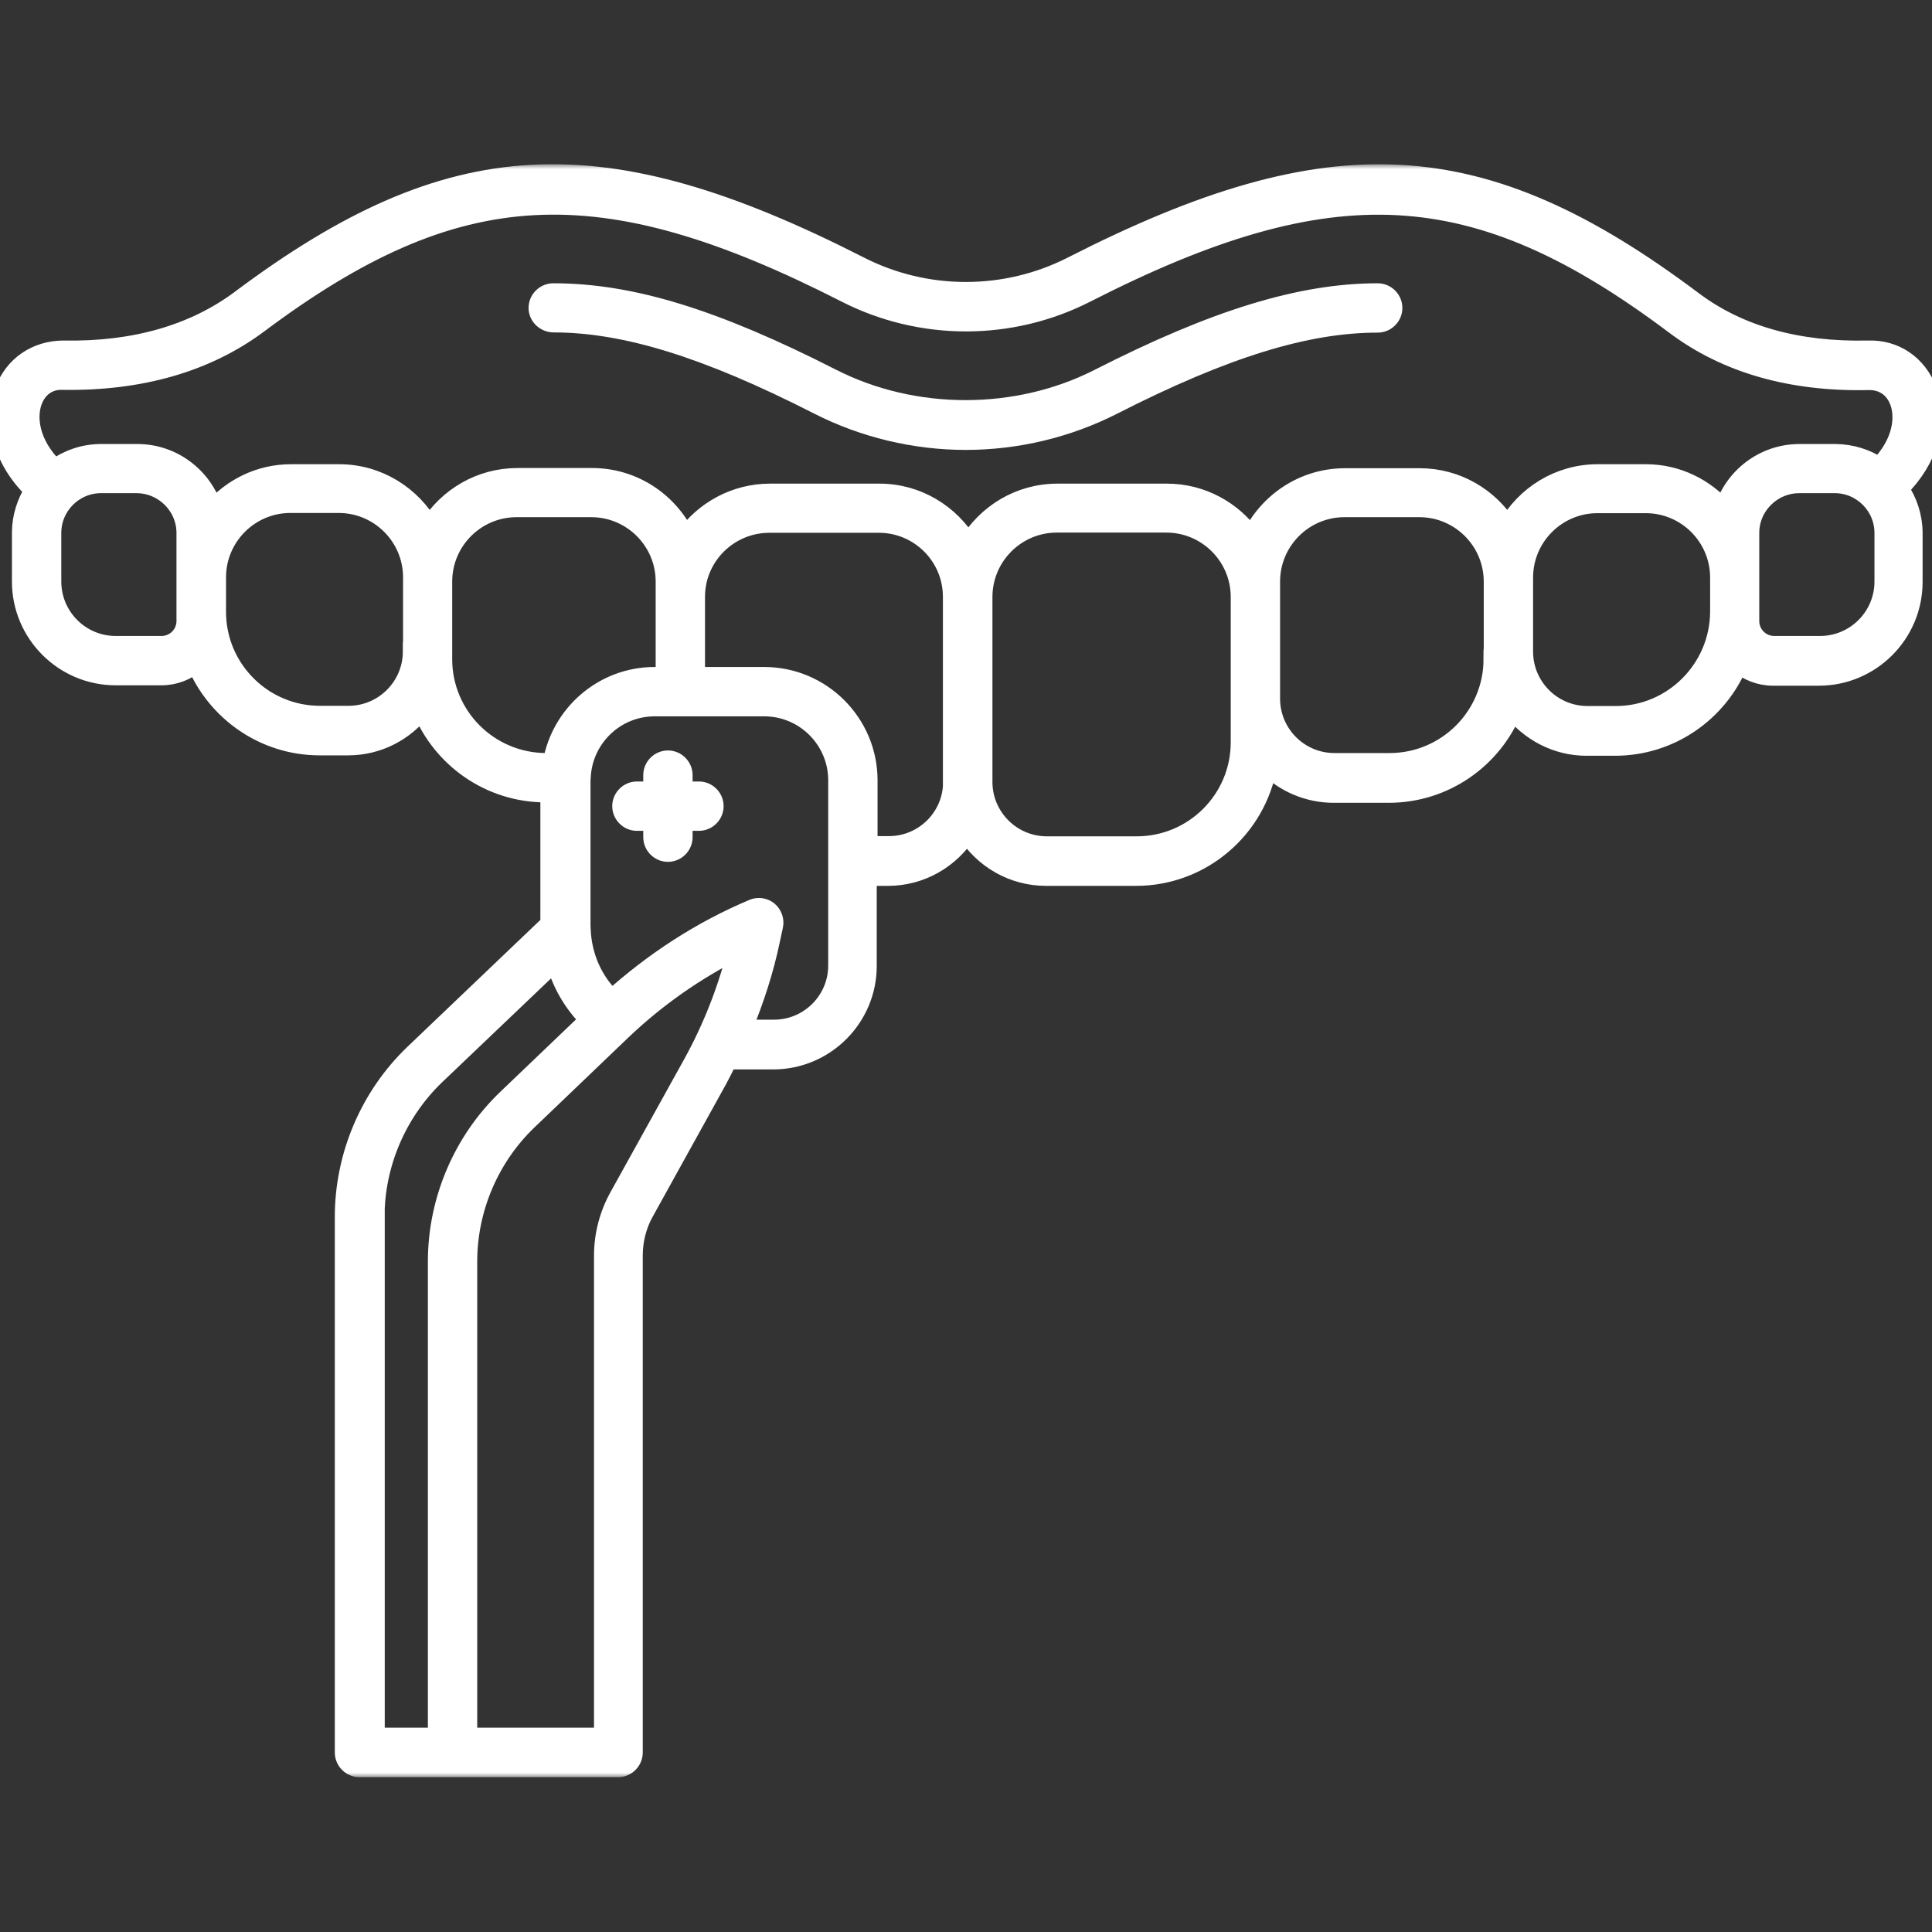 <svg width="200" height="200" viewBox="0 0 200 200" fill="none" xmlns="http://www.w3.org/2000/svg">
<rect x="0" y="0" width="200" height="200" fill="#333333" stroke="none"/>
<g clip-path="url(#clip0_1157_146)">
<mask id="path-1-outside-1_1157_146" maskUnits="userSpaceOnUse" x="-2" y="17" width="204" height="167" fill="black">
<rect fill="white" x="-2" y="17" width="204" height="167"/>
<path d="M199.498 40.395C198.482 37.764 196.182 36.147 193.364 36.251C186.091 36.417 179.999 34.718 175.234 31.133C153.415 14.743 137.812 13.873 111 27.548C104.1 31.071 95.873 31.071 88.973 27.548C62.202 13.893 46.641 14.743 24.905 31.009C20.077 34.614 13.882 36.396 6.546 36.251C3.77 36.272 1.428 37.826 0.454 40.478C-0.499 43.047 -0.167 47.192 3.542 50.755C2.734 52.04 2.236 53.532 2.236 55.169V60.204C2.236 65.571 6.609 69.943 11.975 69.943H16.72C18.088 69.943 19.331 69.425 20.305 68.617C22.377 73.631 27.329 77.195 33.09 77.195H36.032C39.161 77.195 41.896 75.703 43.678 73.403C45.729 78.48 50.702 82.064 56.504 82.064H56.939V95.657L42.849 109.105C38.27 113.498 35.659 119.652 35.659 125.972V181.42C35.659 182.27 36.364 182.974 37.213 182.974H46.786C46.786 182.974 46.786 182.974 46.807 182.974H63.984C64.834 182.974 65.538 182.27 65.538 181.42V129.971C65.538 128.396 65.932 126.821 66.699 125.454L74.282 111.757C74.655 111.074 74.987 110.39 75.318 109.706H80.043C85.409 109.706 89.761 105.334 89.761 99.988V90.705H91.916C95.355 90.705 98.36 88.902 100.1 86.188C101.841 88.902 104.845 90.705 108.285 90.705H117.589C124.406 90.705 130.063 85.753 131.202 79.267C132.963 81.008 135.388 82.106 138.061 82.106H143.759C149.561 82.106 154.534 78.521 156.585 73.445C158.367 75.724 161.123 77.237 164.231 77.237H167.173C172.934 77.237 177.886 73.693 179.958 68.658C180.932 69.466 182.175 69.984 183.543 69.984H188.288C193.654 69.984 198.027 65.612 198.027 60.246V55.211C198.027 53.491 197.488 51.895 196.576 50.569C199.643 47.523 200.741 43.669 199.498 40.395ZM3.355 41.556C3.873 40.126 5.034 39.297 6.484 39.359C14.524 39.483 21.362 37.536 26.77 33.495C47.325 18.12 62.099 17.333 87.564 30.325C95.355 34.303 104.638 34.303 112.429 30.325C137.936 17.312 152.752 18.12 173.39 33.64C178.715 37.639 185.449 39.566 193.468 39.38C194.918 39.359 196.079 40.126 196.618 41.535C197.239 43.151 196.99 45.845 194.525 48.352C193.219 47.482 191.645 46.964 189.945 46.964H186.299C182.59 46.964 179.481 49.409 178.445 52.765C176.477 50.507 173.597 49.056 170.385 49.056H165.391C161.392 49.056 157.911 51.274 156.067 54.547C154.161 51.502 150.804 49.471 146.971 49.471H139.221C134.953 49.471 131.285 51.999 129.545 55.604C127.597 52.869 124.406 51.066 120.8 51.066H109.466C105.529 51.066 102.131 53.201 100.245 56.35C98.36 53.201 94.962 51.066 91.046 51.066H79.711C76.106 51.066 72.915 52.869 70.967 55.584C69.227 51.957 65.559 49.45 61.291 49.45H53.562C49.708 49.45 46.351 51.502 44.445 54.547C42.6 51.294 39.119 49.056 35.12 49.056H30.127C26.894 49.056 24.035 50.507 22.066 52.765C21.009 49.409 17.901 46.964 14.213 46.964H10.463C8.66 46.964 7.023 47.565 5.655 48.538C3.045 45.969 2.754 43.234 3.355 41.556ZM19.269 64.286C19.269 65.695 18.129 66.835 16.72 66.835H11.975C8.308 66.835 5.345 63.851 5.345 60.204V55.169C5.345 52.351 7.645 50.051 10.463 50.051H14.109C16.948 50.051 19.269 52.351 19.269 55.169V64.286ZM42.704 67.436C42.704 71.103 39.72 74.066 36.073 74.066H33.131C27.205 74.066 22.398 69.259 22.398 63.333V59.769C22.398 55.542 25.837 52.102 30.064 52.102H35.058C39.285 52.102 42.725 55.542 42.725 59.769V67.436H42.704ZM45.812 68.244V60.204C45.812 55.977 49.252 52.538 53.479 52.538H61.208C65.435 52.538 68.874 55.977 68.874 60.204V70.046H67.776C62.472 70.046 58.079 73.901 57.188 78.956H56.566C50.619 78.956 45.812 74.149 45.812 68.244ZM38.809 125.972C38.809 120.501 41.088 115.156 45.045 111.343L57.499 99.47C58.12 101.77 59.322 103.863 61.042 105.562L52.505 113.726C47.926 118.098 45.294 124.252 45.294 130.592V179.846H38.829V125.972H38.809ZM64.046 123.941C63.031 125.785 62.492 127.878 62.492 129.971V179.846H48.402V130.592C48.402 125.101 50.681 119.776 54.639 115.984L64.337 106.701C67.942 103.262 71.982 100.444 76.355 98.247C75.318 102.433 73.744 106.453 71.651 110.224L64.046 123.941ZM86.736 99.947C86.736 103.593 83.772 106.556 80.126 106.556H76.831C78.095 103.531 79.11 100.402 79.773 97.191L80.064 95.844C80.188 95.284 79.981 94.683 79.546 94.311C79.09 93.938 78.489 93.855 77.95 94.083C72.604 96.341 67.714 99.511 63.342 103.448C61.394 101.583 60.275 99.035 60.151 96.3C60.151 96.279 60.151 96.258 60.151 96.258C60.151 96.113 60.13 95.968 60.13 95.823V80.78C60.13 80.697 60.151 80.614 60.151 80.51V80.49C60.317 76.428 63.653 73.155 67.776 73.155H79.11C83.317 73.155 86.736 76.574 86.736 80.78V99.947ZM98.629 80.946C98.629 84.593 95.666 87.555 92.019 87.555H89.844V80.78C89.844 74.854 85.016 70.046 79.11 70.046H71.982V61.779C71.982 57.573 75.422 54.154 79.649 54.154H90.983C95.19 54.154 98.609 57.573 98.609 61.779V80.946H98.629ZM128.405 76.843C128.405 82.769 123.598 87.576 117.672 87.576H108.368C104.7 87.576 101.737 84.593 101.737 80.946V61.8C101.737 57.573 105.177 54.133 109.404 54.133H120.738C124.965 54.133 128.405 57.573 128.405 61.8V76.843ZM154.575 68.223C154.575 74.149 149.768 78.956 143.842 78.956H138.144C134.476 78.956 131.513 75.973 131.513 72.326V60.204C131.513 55.977 134.953 52.538 139.18 52.538H146.929C151.156 52.538 154.596 55.977 154.596 60.204V68.223H154.575ZM167.277 74.087H164.335C160.667 74.087 157.704 71.103 157.704 67.456V59.79C157.704 55.563 161.144 52.123 165.371 52.123H170.364C174.591 52.123 178.031 55.563 178.031 59.79V63.354C177.99 69.259 173.182 74.087 167.277 74.087ZM195.043 60.204C195.043 63.872 192.059 66.835 188.412 66.835H183.667C182.258 66.835 181.118 65.695 181.118 64.286V55.169C181.118 52.351 183.439 50.051 186.278 50.051H189.925C192.743 50.051 195.043 52.351 195.043 55.169V60.204Z"/>
<path d="M57.312 33.412C64.73 33.412 73.205 36.044 84.746 41.928C89.429 44.311 94.692 45.575 99.976 45.575C105.26 45.575 110.523 44.311 115.206 41.928C126.747 36.044 135.201 33.433 142.619 33.433C143.469 33.433 144.173 32.728 144.173 31.879C144.173 31.029 143.469 30.325 142.619 30.325C134.662 30.325 125.773 33.06 113.776 39.173C105.28 43.503 94.63 43.503 86.114 39.173C73.951 32.977 65.331 30.325 57.271 30.325C56.421 30.325 55.717 31.029 55.717 31.879C55.717 32.728 56.462 33.412 57.312 33.412Z"/>
<path d="M72.355 81.899H70.698V80.241C70.698 79.391 69.993 78.687 69.144 78.687C68.294 78.687 67.59 79.391 67.59 80.241V81.899H65.932C65.082 81.899 64.378 82.603 64.378 83.453C64.378 84.302 65.082 85.007 65.932 85.007H67.59V86.665C67.59 87.514 68.294 88.219 69.144 88.219C69.993 88.219 70.698 87.514 70.698 86.665V85.007H72.355C73.205 85.007 73.909 84.302 73.909 83.453C73.909 82.603 73.205 81.899 72.355 81.899Z"/>
</mask>
<path d="M199.498 40.395C198.482 37.764 196.182 36.147 193.364 36.251C186.091 36.417 179.999 34.718 175.234 31.133C153.415 14.743 137.812 13.873 111 27.548C104.1 31.071 95.873 31.071 88.973 27.548C62.202 13.893 46.641 14.743 24.905 31.009C20.077 34.614 13.882 36.396 6.546 36.251C3.77 36.272 1.428 37.826 0.454 40.478C-0.499 43.047 -0.167 47.192 3.542 50.755C2.734 52.04 2.236 53.532 2.236 55.169V60.204C2.236 65.571 6.609 69.943 11.975 69.943H16.72C18.088 69.943 19.331 69.425 20.305 68.617C22.377 73.631 27.329 77.195 33.09 77.195H36.032C39.161 77.195 41.896 75.703 43.678 73.403C45.729 78.48 50.702 82.064 56.504 82.064H56.939V95.657L42.849 109.105C38.27 113.498 35.659 119.652 35.659 125.972V181.42C35.659 182.27 36.364 182.974 37.213 182.974H46.786C46.786 182.974 46.786 182.974 46.807 182.974H63.984C64.834 182.974 65.538 182.27 65.538 181.42V129.971C65.538 128.396 65.932 126.821 66.699 125.454L74.282 111.757C74.655 111.074 74.987 110.39 75.318 109.706H80.043C85.409 109.706 89.761 105.334 89.761 99.988V90.705H91.916C95.355 90.705 98.36 88.902 100.1 86.188C101.841 88.902 104.845 90.705 108.285 90.705H117.589C124.406 90.705 130.063 85.753 131.202 79.267C132.963 81.008 135.388 82.106 138.061 82.106H143.759C149.561 82.106 154.534 78.521 156.585 73.445C158.367 75.724 161.123 77.237 164.231 77.237H167.173C172.934 77.237 177.886 73.693 179.958 68.658C180.932 69.466 182.175 69.984 183.543 69.984H188.288C193.654 69.984 198.027 65.612 198.027 60.246V55.211C198.027 53.491 197.488 51.895 196.576 50.569C199.643 47.523 200.741 43.669 199.498 40.395ZM3.355 41.556C3.873 40.126 5.034 39.297 6.484 39.359C14.524 39.483 21.362 37.536 26.77 33.495C47.325 18.12 62.099 17.333 87.564 30.325C95.355 34.303 104.638 34.303 112.429 30.325C137.936 17.312 152.752 18.12 173.39 33.64C178.715 37.639 185.449 39.566 193.468 39.38C194.918 39.359 196.079 40.126 196.618 41.535C197.239 43.151 196.99 45.845 194.525 48.352C193.219 47.482 191.645 46.964 189.945 46.964H186.299C182.59 46.964 179.481 49.409 178.445 52.765C176.477 50.507 173.597 49.056 170.385 49.056H165.391C161.392 49.056 157.911 51.274 156.067 54.547C154.161 51.502 150.804 49.471 146.971 49.471H139.221C134.953 49.471 131.285 51.999 129.545 55.604C127.597 52.869 124.406 51.066 120.8 51.066H109.466C105.529 51.066 102.131 53.201 100.245 56.35C98.36 53.201 94.962 51.066 91.046 51.066H79.711C76.106 51.066 72.915 52.869 70.967 55.584C69.227 51.957 65.559 49.45 61.291 49.45H53.562C49.708 49.45 46.351 51.502 44.445 54.547C42.6 51.294 39.119 49.056 35.12 49.056H30.127C26.894 49.056 24.035 50.507 22.066 52.765C21.009 49.409 17.901 46.964 14.213 46.964H10.463C8.66 46.964 7.023 47.565 5.655 48.538C3.045 45.969 2.754 43.234 3.355 41.556ZM19.269 64.286C19.269 65.695 18.129 66.835 16.72 66.835H11.975C8.308 66.835 5.345 63.851 5.345 60.204V55.169C5.345 52.351 7.645 50.051 10.463 50.051H14.109C16.948 50.051 19.269 52.351 19.269 55.169V64.286ZM42.704 67.436C42.704 71.103 39.72 74.066 36.073 74.066H33.131C27.205 74.066 22.398 69.259 22.398 63.333V59.769C22.398 55.542 25.837 52.102 30.064 52.102H35.058C39.285 52.102 42.725 55.542 42.725 59.769V67.436H42.704ZM45.812 68.244V60.204C45.812 55.977 49.252 52.538 53.479 52.538H61.208C65.435 52.538 68.874 55.977 68.874 60.204V70.046H67.776C62.472 70.046 58.079 73.901 57.188 78.956H56.566C50.619 78.956 45.812 74.149 45.812 68.244ZM38.809 125.972C38.809 120.501 41.088 115.156 45.045 111.343L57.499 99.47C58.12 101.77 59.322 103.863 61.042 105.562L52.505 113.726C47.926 118.098 45.294 124.252 45.294 130.592V179.846H38.829V125.972H38.809ZM64.046 123.941C63.031 125.785 62.492 127.878 62.492 129.971V179.846H48.402V130.592C48.402 125.101 50.681 119.776 54.639 115.984L64.337 106.701C67.942 103.262 71.982 100.444 76.355 98.247C75.318 102.433 73.744 106.453 71.651 110.224L64.046 123.941ZM86.736 99.947C86.736 103.593 83.772 106.556 80.126 106.556H76.831C78.095 103.531 79.11 100.402 79.773 97.191L80.064 95.844C80.188 95.284 79.981 94.683 79.546 94.311C79.09 93.938 78.489 93.855 77.95 94.083C72.604 96.341 67.714 99.511 63.342 103.448C61.394 101.583 60.275 99.035 60.151 96.3C60.151 96.279 60.151 96.258 60.151 96.258C60.151 96.113 60.13 95.968 60.13 95.823V80.78C60.13 80.697 60.151 80.614 60.151 80.51V80.49C60.317 76.428 63.653 73.155 67.776 73.155H79.11C83.317 73.155 86.736 76.574 86.736 80.78V99.947ZM98.629 80.946C98.629 84.593 95.666 87.555 92.019 87.555H89.844V80.78C89.844 74.854 85.016 70.046 79.11 70.046H71.982V61.779C71.982 57.573 75.422 54.154 79.649 54.154H90.983C95.19 54.154 98.609 57.573 98.609 61.779V80.946H98.629ZM128.405 76.843C128.405 82.769 123.598 87.576 117.672 87.576H108.368C104.7 87.576 101.737 84.593 101.737 80.946V61.8C101.737 57.573 105.177 54.133 109.404 54.133H120.738C124.965 54.133 128.405 57.573 128.405 61.8V76.843ZM154.575 68.223C154.575 74.149 149.768 78.956 143.842 78.956H138.144C134.476 78.956 131.513 75.973 131.513 72.326V60.204C131.513 55.977 134.953 52.538 139.18 52.538H146.929C151.156 52.538 154.596 55.977 154.596 60.204V68.223H154.575ZM167.277 74.087H164.335C160.667 74.087 157.704 71.103 157.704 67.456V59.79C157.704 55.563 161.144 52.123 165.371 52.123H170.364C174.591 52.123 178.031 55.563 178.031 59.79V63.354C177.99 69.259 173.182 74.087 167.277 74.087ZM195.043 60.204C195.043 63.872 192.059 66.835 188.412 66.835H183.667C182.258 66.835 181.118 65.695 181.118 64.286V55.169C181.118 52.351 183.439 50.051 186.278 50.051H189.925C192.743 50.051 195.043 52.351 195.043 55.169V60.204Z" fill="white"/>
<path d="M57.312 33.412C64.73 33.412 73.205 36.044 84.746 41.928C89.429 44.311 94.692 45.575 99.976 45.575C105.26 45.575 110.523 44.311 115.206 41.928C126.747 36.044 135.201 33.433 142.619 33.433C143.469 33.433 144.173 32.728 144.173 31.879C144.173 31.029 143.469 30.325 142.619 30.325C134.662 30.325 125.773 33.06 113.776 39.173C105.28 43.503 94.63 43.503 86.114 39.173C73.951 32.977 65.331 30.325 57.271 30.325C56.421 30.325 55.717 31.029 55.717 31.879C55.717 32.728 56.462 33.412 57.312 33.412Z" fill="white"/>
<path d="M72.355 81.899H70.698V80.241C70.698 79.391 69.993 78.687 69.144 78.687C68.294 78.687 67.59 79.391 67.59 80.241V81.899H65.932C65.082 81.899 64.378 82.603 64.378 83.453C64.378 84.302 65.082 85.007 65.932 85.007H67.59V86.665C67.59 87.514 68.294 88.219 69.144 88.219C69.993 88.219 70.698 87.514 70.698 86.665V85.007H72.355C73.205 85.007 73.909 84.302 73.909 83.453C73.909 82.603 73.205 81.899 72.355 81.899Z" fill="white"/>
<path d="M199.498 40.395C198.482 37.764 196.182 36.147 193.364 36.251C186.091 36.417 179.999 34.718 175.234 31.133C153.415 14.743 137.812 13.873 111 27.548C104.1 31.071 95.873 31.071 88.973 27.548C62.202 13.893 46.641 14.743 24.905 31.009C20.077 34.614 13.882 36.396 6.546 36.251C3.77 36.272 1.428 37.826 0.454 40.478C-0.499 43.047 -0.167 47.192 3.542 50.755C2.734 52.04 2.236 53.532 2.236 55.169V60.204C2.236 65.571 6.609 69.943 11.975 69.943H16.72C18.088 69.943 19.331 69.425 20.305 68.617C22.377 73.631 27.329 77.195 33.09 77.195H36.032C39.161 77.195 41.896 75.703 43.678 73.403C45.729 78.48 50.702 82.064 56.504 82.064H56.939V95.657L42.849 109.105C38.27 113.498 35.659 119.652 35.659 125.972V181.42C35.659 182.27 36.364 182.974 37.213 182.974H46.786C46.786 182.974 46.786 182.974 46.807 182.974H63.984C64.834 182.974 65.538 182.27 65.538 181.42V129.971C65.538 128.396 65.932 126.821 66.699 125.454L74.282 111.757C74.655 111.074 74.987 110.39 75.318 109.706H80.043C85.409 109.706 89.761 105.334 89.761 99.988V90.705H91.916C95.355 90.705 98.36 88.902 100.1 86.188C101.841 88.902 104.845 90.705 108.285 90.705H117.589C124.406 90.705 130.063 85.753 131.202 79.267C132.963 81.008 135.388 82.106 138.061 82.106H143.759C149.561 82.106 154.534 78.521 156.585 73.445C158.367 75.724 161.123 77.237 164.231 77.237H167.173C172.934 77.237 177.886 73.693 179.958 68.658C180.932 69.466 182.175 69.984 183.543 69.984H188.288C193.654 69.984 198.027 65.612 198.027 60.246V55.211C198.027 53.491 197.488 51.895 196.576 50.569C199.643 47.523 200.741 43.669 199.498 40.395ZM3.355 41.556C3.873 40.126 5.034 39.297 6.484 39.359C14.524 39.483 21.362 37.536 26.77 33.495C47.325 18.12 62.099 17.333 87.564 30.325C95.355 34.303 104.638 34.303 112.429 30.325C137.936 17.312 152.752 18.12 173.39 33.64C178.715 37.639 185.449 39.566 193.468 39.38C194.918 39.359 196.079 40.126 196.618 41.535C197.239 43.151 196.99 45.845 194.525 48.352C193.219 47.482 191.645 46.964 189.945 46.964H186.299C182.59 46.964 179.481 49.409 178.445 52.765C176.477 50.507 173.597 49.056 170.385 49.056H165.391C161.392 49.056 157.911 51.274 156.067 54.547C154.161 51.502 150.804 49.471 146.971 49.471H139.221C134.953 49.471 131.285 51.999 129.545 55.604C127.597 52.869 124.406 51.066 120.8 51.066H109.466C105.529 51.066 102.131 53.201 100.245 56.35C98.36 53.201 94.962 51.066 91.046 51.066H79.711C76.106 51.066 72.915 52.869 70.967 55.584C69.227 51.957 65.559 49.45 61.291 49.45H53.562C49.708 49.45 46.351 51.502 44.445 54.547C42.6 51.294 39.119 49.056 35.12 49.056H30.127C26.894 49.056 24.035 50.507 22.066 52.765C21.009 49.409 17.901 46.964 14.213 46.964H10.463C8.66 46.964 7.023 47.565 5.655 48.538C3.045 45.969 2.754 43.234 3.355 41.556ZM19.269 64.286C19.269 65.695 18.129 66.835 16.72 66.835H11.975C8.308 66.835 5.345 63.851 5.345 60.204V55.169C5.345 52.351 7.645 50.051 10.463 50.051H14.109C16.948 50.051 19.269 52.351 19.269 55.169V64.286ZM42.704 67.436C42.704 71.103 39.72 74.066 36.073 74.066H33.131C27.205 74.066 22.398 69.259 22.398 63.333V59.769C22.398 55.542 25.837 52.102 30.064 52.102H35.058C39.285 52.102 42.725 55.542 42.725 59.769V67.436H42.704ZM45.812 68.244V60.204C45.812 55.977 49.252 52.538 53.479 52.538H61.208C65.435 52.538 68.874 55.977 68.874 60.204V70.046H67.776C62.472 70.046 58.079 73.901 57.188 78.956H56.566C50.619 78.956 45.812 74.149 45.812 68.244ZM38.809 125.972C38.809 120.501 41.088 115.156 45.045 111.343L57.499 99.47C58.12 101.77 59.322 103.863 61.042 105.562L52.505 113.726C47.926 118.098 45.294 124.252 45.294 130.592V179.846H38.829V125.972H38.809ZM64.046 123.941C63.031 125.785 62.492 127.878 62.492 129.971V179.846H48.402V130.592C48.402 125.101 50.681 119.776 54.639 115.984L64.337 106.701C67.942 103.262 71.982 100.444 76.355 98.247C75.318 102.433 73.744 106.453 71.651 110.224L64.046 123.941ZM86.736 99.947C86.736 103.593 83.772 106.556 80.126 106.556H76.831C78.095 103.531 79.11 100.402 79.773 97.191L80.064 95.844C80.188 95.284 79.981 94.683 79.546 94.311C79.09 93.938 78.489 93.855 77.95 94.083C72.604 96.341 67.714 99.511 63.342 103.448C61.394 101.583 60.275 99.035 60.151 96.3C60.151 96.279 60.151 96.258 60.151 96.258C60.151 96.113 60.13 95.968 60.13 95.823V80.78C60.13 80.697 60.151 80.614 60.151 80.51V80.49C60.317 76.428 63.653 73.155 67.776 73.155H79.11C83.317 73.155 86.736 76.574 86.736 80.78V99.947ZM98.629 80.946C98.629 84.593 95.666 87.555 92.019 87.555H89.844V80.78C89.844 74.854 85.016 70.046 79.11 70.046H71.982V61.779C71.982 57.573 75.422 54.154 79.649 54.154H90.983C95.19 54.154 98.609 57.573 98.609 61.779V80.946H98.629ZM128.405 76.843C128.405 82.769 123.598 87.576 117.672 87.576H108.368C104.7 87.576 101.737 84.593 101.737 80.946V61.8C101.737 57.573 105.177 54.133 109.404 54.133H120.738C124.965 54.133 128.405 57.573 128.405 61.8V76.843ZM154.575 68.223C154.575 74.149 149.768 78.956 143.842 78.956H138.144C134.476 78.956 131.513 75.973 131.513 72.326V60.204C131.513 55.977 134.953 52.538 139.18 52.538H146.929C151.156 52.538 154.596 55.977 154.596 60.204V68.223H154.575ZM167.277 74.087H164.335C160.667 74.087 157.704 71.103 157.704 67.456V59.79C157.704 55.563 161.144 52.123 165.371 52.123H170.364C174.591 52.123 178.031 55.563 178.031 59.79V63.354C177.99 69.259 173.182 74.087 167.277 74.087ZM195.043 60.204C195.043 63.872 192.059 66.835 188.412 66.835H183.667C182.258 66.835 181.118 65.695 181.118 64.286V55.169C181.118 52.351 183.439 50.051 186.278 50.051H189.925C192.743 50.051 195.043 52.351 195.043 55.169V60.204Z" stroke="white" stroke-width="2" mask="url(#path-1-outside-1_1157_146)"/>
<path d="M57.312 33.412C64.73 33.412 73.205 36.044 84.746 41.928C89.429 44.311 94.692 45.575 99.976 45.575C105.26 45.575 110.523 44.311 115.206 41.928C126.747 36.044 135.201 33.433 142.619 33.433C143.469 33.433 144.173 32.728 144.173 31.879C144.173 31.029 143.469 30.325 142.619 30.325C134.662 30.325 125.773 33.06 113.776 39.173C105.28 43.503 94.63 43.503 86.114 39.173C73.951 32.977 65.331 30.325 57.271 30.325C56.421 30.325 55.717 31.029 55.717 31.879C55.717 32.728 56.462 33.412 57.312 33.412Z" stroke="white" stroke-width="2" mask="url(#path-1-outside-1_1157_146)"/>
<path d="M72.355 81.899H70.698V80.241C70.698 79.391 69.993 78.687 69.144 78.687C68.294 78.687 67.59 79.391 67.59 80.241V81.899H65.932C65.082 81.899 64.378 82.603 64.378 83.453C64.378 84.302 65.082 85.007 65.932 85.007H67.59V86.665C67.59 87.514 68.294 88.219 69.144 88.219C69.993 88.219 70.698 87.514 70.698 86.665V85.007H72.355C73.205 85.007 73.909 84.302 73.909 83.453C73.909 82.603 73.205 81.899 72.355 81.899Z" stroke="white" stroke-width="2" mask="url(#path-1-outside-1_1157_146)"/>
</g>
<defs>
<clipPath id="clip0_1157_146">
<rect width="200" height="200" fill="white"/>
</clipPath>
</defs>
</svg>
